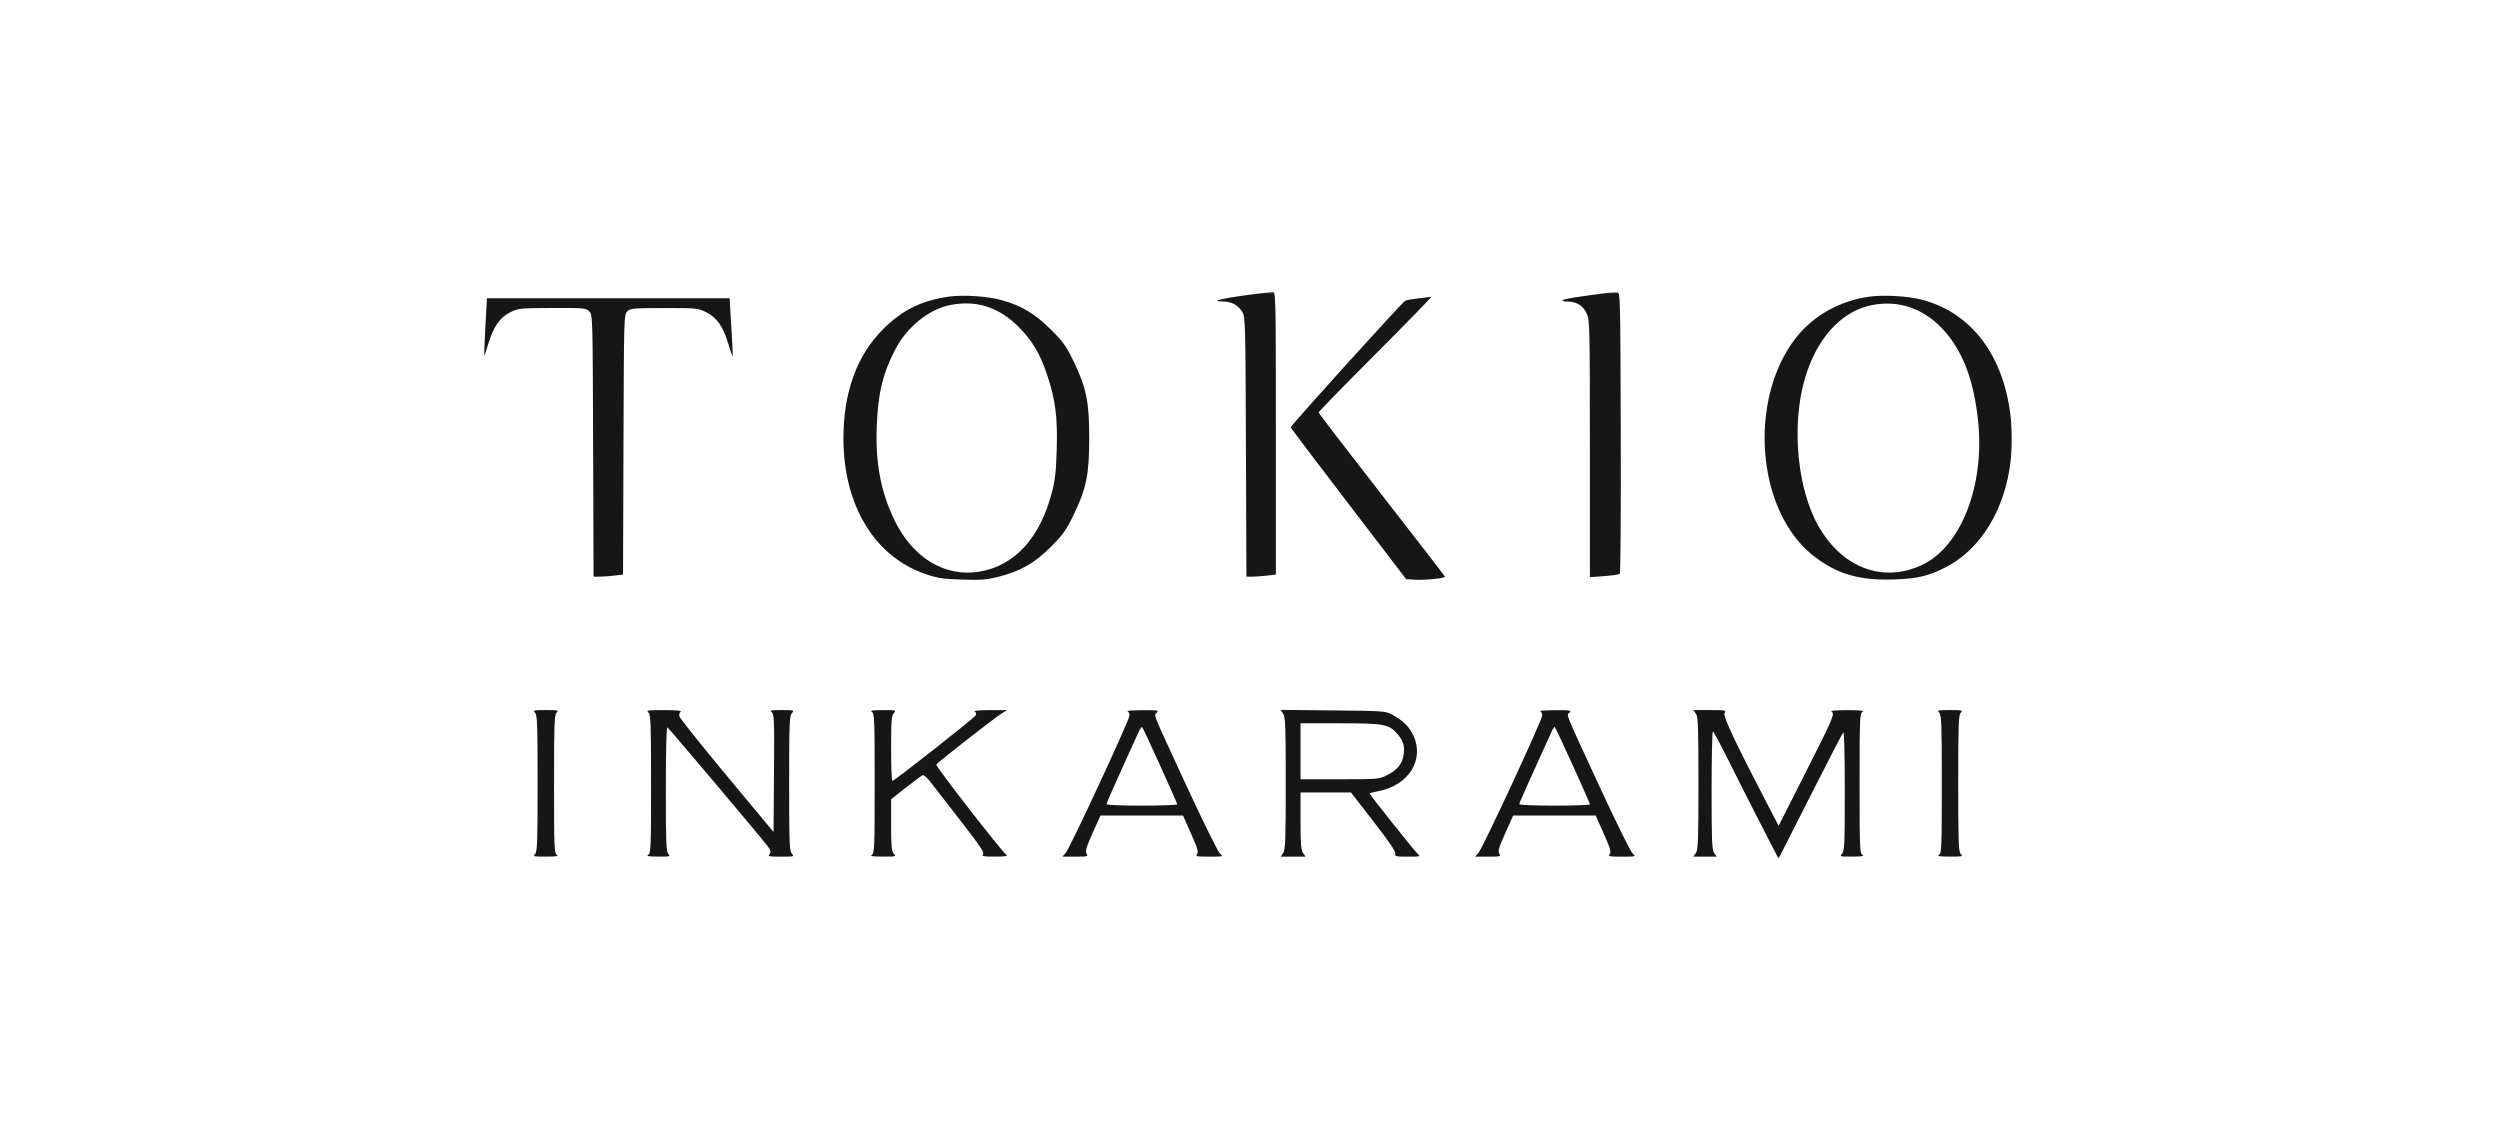 <?xml version="1.0" encoding="UTF-8"?> <svg xmlns="http://www.w3.org/2000/svg" width="600" height="275" viewBox="0 0 600 275" fill="none"><mask id="mask0_4012_34" style="mask-type:luminance" maskUnits="userSpaceOnUse" x="116" y="70" width="367" height="136"><path d="M483 70H116V206H483V70Z" fill="white"></path></mask><g mask="url(#mask0_4012_34)"><path fill-rule="evenodd" clip-rule="evenodd" d="M303.644 70.261C294.149 71.405 289.674 72.333 293.52 72.36C295.584 72.374 297.16 73.235 298.164 74.897C298.874 76.071 298.913 77.569 299.023 107.262L299.137 138.395L300.601 138.392C301.406 138.39 302.997 138.276 304.137 138.139L306.209 137.89V103.945C306.209 71.857 306.171 70.003 305.518 70.059C305.138 70.092 304.295 70.183 303.644 70.261ZM386.12 70.254C378.971 71.156 375.402 71.728 375.09 72.02C374.867 72.23 375.313 72.372 376.195 72.372C378.376 72.372 379.951 73.358 380.815 75.264C381.53 76.844 381.565 78.317 381.573 107.716L381.582 138.513L385 138.271C386.88 138.138 388.569 137.879 388.751 137.696C388.934 137.513 389.039 122.251 388.983 103.78C388.883 70.512 388.875 70.197 388.093 70.151C387.659 70.126 386.771 70.172 386.12 70.254ZM227.755 71.191C221.241 72.1 216.615 74.367 212.048 78.889C205.682 85.194 202.423 94.098 202.423 105.186C202.423 121.273 209.898 133.618 222.163 137.787C225.022 138.759 226.287 138.949 230.875 139.098C235.404 139.245 236.758 139.143 239.556 138.443C244.858 137.117 248.262 135.185 252.167 131.288C255.073 128.388 255.826 127.34 257.568 123.767C260.726 117.29 261.408 113.994 261.413 105.186C261.418 96.371 260.74 93.061 257.608 86.605C255.861 83.005 255.142 82.005 252.193 79.074C248.391 75.296 245.11 73.337 240.392 72.027C237.006 71.087 231.237 70.706 227.755 71.191ZM448.668 71.196C441.564 72.177 435.241 75.71 431.061 81.032C419.492 95.761 421.521 122.468 435.028 133.235C440.659 137.725 446.174 139.37 454.587 139.07C460.16 138.871 462.821 138.252 466.818 136.222C477.821 130.637 484.14 116.489 482.633 100.814C481.163 85.516 473.179 74.873 460.901 71.847C457.633 71.041 451.97 70.74 448.668 71.196ZM340.541 71.586C339.13 71.743 337.652 72.009 337.256 72.176C336.599 72.453 309.76 102.122 309.76 102.571C309.76 102.679 315.996 110.917 323.618 120.877L337.475 138.988L339.304 139.118C341.816 139.297 346.924 138.795 346.777 138.383C346.711 138.198 339.865 129.328 331.563 118.671C323.261 108.014 316.469 99.154 316.469 98.981C316.469 98.808 322.639 92.484 330.18 84.926C337.721 77.369 343.714 71.211 343.499 71.242C343.283 71.273 341.952 71.428 340.541 71.586ZM116.626 75.831C116.171 83.92 116.106 85.419 116.212 85.419C116.27 85.419 116.705 84.129 117.178 82.552C118.429 78.388 119.968 76.171 122.453 74.953C124.433 73.983 124.764 73.949 132.539 73.919C140.211 73.89 140.616 73.927 141.41 74.723C142.241 75.555 142.243 75.61 142.348 106.976L142.454 138.395L143.927 138.392C144.737 138.39 146.329 138.277 147.464 138.14L149.529 137.892L149.635 106.724C149.739 75.956 149.751 75.546 150.545 74.751C151.301 73.993 151.831 73.944 159.392 73.935C167.235 73.926 167.485 73.951 169.505 74.941C172.017 76.172 173.55 78.374 174.804 82.552C175.278 84.129 175.726 85.419 175.801 85.419C175.876 85.419 175.86 84.218 175.765 82.75C175.671 81.282 175.486 78.169 175.355 75.831L175.118 71.581H145.991H116.865L116.626 75.831ZM228.073 73.201C223.016 74.191 217.703 78.451 214.931 83.739C211.893 89.535 210.721 94.349 210.421 102.27C210.084 111.171 211.379 118.023 214.693 124.874C219.035 133.851 226.72 138.531 234.955 137.213C243.418 135.859 249.56 129.209 252.418 118.304C253.239 115.172 253.457 113.256 253.616 107.756C253.837 100.069 253.301 95.919 251.318 89.981C249.637 84.944 247.712 81.704 244.482 78.468C239.725 73.704 234.339 71.975 228.073 73.201ZM448.512 73.397C441.518 75.093 435.833 81.597 433.13 90.996C429.911 102.191 431.35 117.428 436.468 126.345C442.2 136.332 451.906 139.959 461.255 135.605C470.605 131.25 476.344 116.613 474.755 101.168C474.231 96.084 473.264 91.709 471.884 88.186C467.388 76.709 458.374 71.007 448.512 73.397ZM128.403 171.04C128.946 171.584 129.023 173.675 129.023 188.012C129.023 202.349 128.946 204.439 128.403 204.984C127.839 205.548 128.081 205.603 131.066 205.593C133.49 205.584 134.169 205.475 133.659 205.178C133.019 204.804 132.969 203.569 132.969 188.218C132.969 173.693 133.045 171.585 133.589 171.04C134.153 170.475 133.917 170.419 130.996 170.419C128.074 170.419 127.839 170.475 128.403 171.04ZM155.632 171.04C156.175 171.585 156.252 173.693 156.252 188.218C156.252 203.569 156.202 204.804 155.561 205.178C155.049 205.477 155.668 205.584 157.957 205.593C160.763 205.603 160.987 205.548 160.423 204.984C159.881 204.44 159.803 202.469 159.803 189.344C159.803 180.373 159.948 174.415 160.164 174.549C160.595 174.816 182.925 201.293 184.257 203.117C185.027 204.171 185.098 204.489 184.678 204.995C184.23 205.536 184.541 205.605 187.44 205.605C190.579 205.605 190.681 205.577 190.053 204.882C189.468 204.234 189.4 202.482 189.4 188.012C189.4 173.541 189.468 171.79 190.053 171.142C190.681 170.447 190.585 170.419 187.61 170.419C185.037 170.419 184.627 170.502 185.187 170.913C185.803 171.365 185.851 172.605 185.755 185.546L185.651 199.685L174.463 186.227C168.31 178.825 163.179 172.399 163.061 171.949C162.937 171.473 163.078 170.982 163.397 170.78C163.734 170.566 162.215 170.428 159.479 170.424C155.417 170.419 155.068 170.475 155.632 171.04ZM209.23 170.846C209.87 171.219 209.92 172.464 209.92 188.012C209.92 203.559 209.87 204.804 209.23 205.178C208.72 205.475 209.41 205.584 211.856 205.593C215.045 205.604 215.148 205.577 214.52 204.882C213.971 204.274 213.867 203.176 213.867 197.993V191.828L217.427 189.015C219.385 187.467 221.205 186.129 221.472 186.041C221.738 185.953 222.589 186.716 223.363 187.737C224.137 188.758 227.384 192.948 230.579 197.047C235.234 203.02 236.297 204.611 235.931 205.053C235.547 205.518 235.996 205.603 238.778 205.592C241.449 205.582 241.965 205.487 241.471 205.098C240.203 204.099 224.482 183.85 224.7 183.496C225.016 182.983 238.544 172.4 240.277 171.31L241.688 170.423L237.544 170.426C235.057 170.429 233.616 170.568 233.94 170.773C234.292 170.997 234.361 171.325 234.137 171.722C233.758 172.395 214.643 187.419 214.166 187.419C214.002 187.419 213.867 183.919 213.867 179.642C213.867 172.96 213.959 171.763 214.52 171.142C215.148 170.447 215.045 170.419 211.856 170.43C209.41 170.44 208.72 170.548 209.23 170.846ZM270.594 170.68C270.865 170.79 271.081 171.265 271.073 171.736C271.054 172.847 256.799 203.544 255.759 204.714L254.967 205.605H258.098C261.027 205.605 261.199 205.558 260.78 204.885C260.413 204.296 260.676 203.393 262.222 199.943L264.114 195.721H274.018H283.921L285.846 200.061C287.441 203.657 287.686 204.506 287.273 205.003C286.834 205.533 287.182 205.605 290.222 205.605C293.561 205.605 293.642 205.583 292.827 204.913C292.364 204.532 288.777 197.283 284.855 188.802C276.235 170.16 276.891 171.777 277.641 171.025C278.185 170.48 277.834 170.422 274.173 170.45C271.934 170.467 270.323 170.571 270.594 170.68ZM307.948 171.276C308.497 172.063 308.576 174.163 308.576 188.012C308.576 201.704 308.493 203.966 307.962 204.726L307.348 205.605H310.352H313.356L312.742 204.726C312.244 204.013 312.128 202.559 312.128 197.016V190.186H318.176H324.224L329.648 197.174C333.343 201.935 335.012 204.392 334.884 204.884C334.713 205.537 334.991 205.605 337.859 205.605C340.906 205.605 340.994 205.579 340.244 204.913C339.473 204.227 328.702 190.718 328.702 190.436C328.702 190.355 329.723 190.086 330.971 189.838C338.128 188.416 341.903 182.319 339.212 176.53C338.22 174.395 336.678 172.882 334.075 171.487C332.514 170.65 331.962 170.611 319.885 170.497L307.319 170.377L307.948 171.276ZM369.644 170.68C369.916 170.79 370.131 171.265 370.121 171.736C370.1 172.863 355.878 203.513 354.828 204.693L354.018 205.605H357.148C360.078 205.605 360.25 205.558 359.83 204.885C359.463 204.296 359.727 203.393 361.273 199.943L363.165 195.721H373.068H382.972L384.897 200.061C386.492 203.657 386.736 204.506 386.324 205.003C385.885 205.533 386.233 205.605 389.272 205.605C392.612 205.605 392.693 205.583 391.877 204.913C391.415 204.532 387.827 197.283 383.906 188.802C375.285 170.16 375.941 171.777 376.692 171.025C377.236 170.48 376.885 170.422 373.224 170.45C370.984 170.467 369.373 170.571 369.644 170.68ZM407.012 171.297C407.544 172.057 407.627 174.319 407.627 188.012C407.627 201.704 407.544 203.966 407.012 204.726L406.398 205.605H409.205H412.012L411.398 204.726C410.87 203.97 410.784 201.865 410.784 189.702C410.784 181.923 410.921 175.558 411.089 175.558C411.257 175.558 412.899 178.599 414.74 182.315C416.579 186.031 420.058 192.899 422.47 197.578L426.855 206.085L434.44 191.118C438.612 182.886 442.188 175.982 442.387 175.776C442.606 175.548 442.748 181.058 442.748 189.779C442.748 202.605 442.678 204.237 442.095 204.882C441.468 205.576 441.564 205.604 444.562 205.593C446.874 205.584 447.502 205.476 446.991 205.178C446.35 204.804 446.3 203.559 446.3 188.012C446.3 172.464 446.35 171.219 446.991 170.846C447.49 170.554 446.48 170.441 443.34 170.437C440.623 170.433 439.209 170.564 439.559 170.786C440.405 171.322 440.033 172.192 433.132 185.826L426.87 198.197L424.323 193.302C416.267 177.815 413.457 171.838 413.901 171.126C414.314 170.464 414.088 170.419 410.37 170.419H406.398L407.012 171.297ZM465.411 171.04C465.955 171.585 466.031 173.693 466.031 188.218C466.031 203.569 465.981 204.804 465.341 205.178C464.831 205.475 465.51 205.584 467.934 205.593C470.919 205.603 471.161 205.548 470.597 204.984C470.054 204.439 469.977 202.349 469.977 188.012C469.977 173.675 470.054 171.584 470.597 171.04C471.161 170.475 470.926 170.419 468.004 170.419C465.083 170.419 464.847 170.475 465.411 171.04ZM312.128 180.302V187.023H321.522C330.834 187.023 330.933 187.015 332.963 186.001C335.35 184.809 336.592 183.255 336.881 181.099C337.154 179.055 336.815 177.857 335.526 176.323C333.412 173.806 332.369 173.6 321.698 173.59L312.128 173.581V180.302ZM273.118 175.996C272.704 176.951 270.835 181.08 268.964 185.171C267.093 189.262 265.562 192.776 265.562 192.979C265.562 193.197 269.047 193.349 274.047 193.349C278.713 193.349 282.531 193.206 282.531 193.033C282.531 192.64 274.435 174.827 274.107 174.499C273.977 174.367 273.531 175.041 273.118 175.996ZM372.373 175.614C372.058 176.344 370.182 180.479 368.206 184.802C366.23 189.125 364.613 192.817 364.613 193.006C364.613 193.194 368.431 193.349 373.097 193.349C377.764 193.349 381.582 193.206 381.582 193.033C381.582 192.65 373.49 174.831 373.171 174.512C373.047 174.388 372.688 174.884 372.373 175.614Z" fill="#161616"></path></g></svg> 